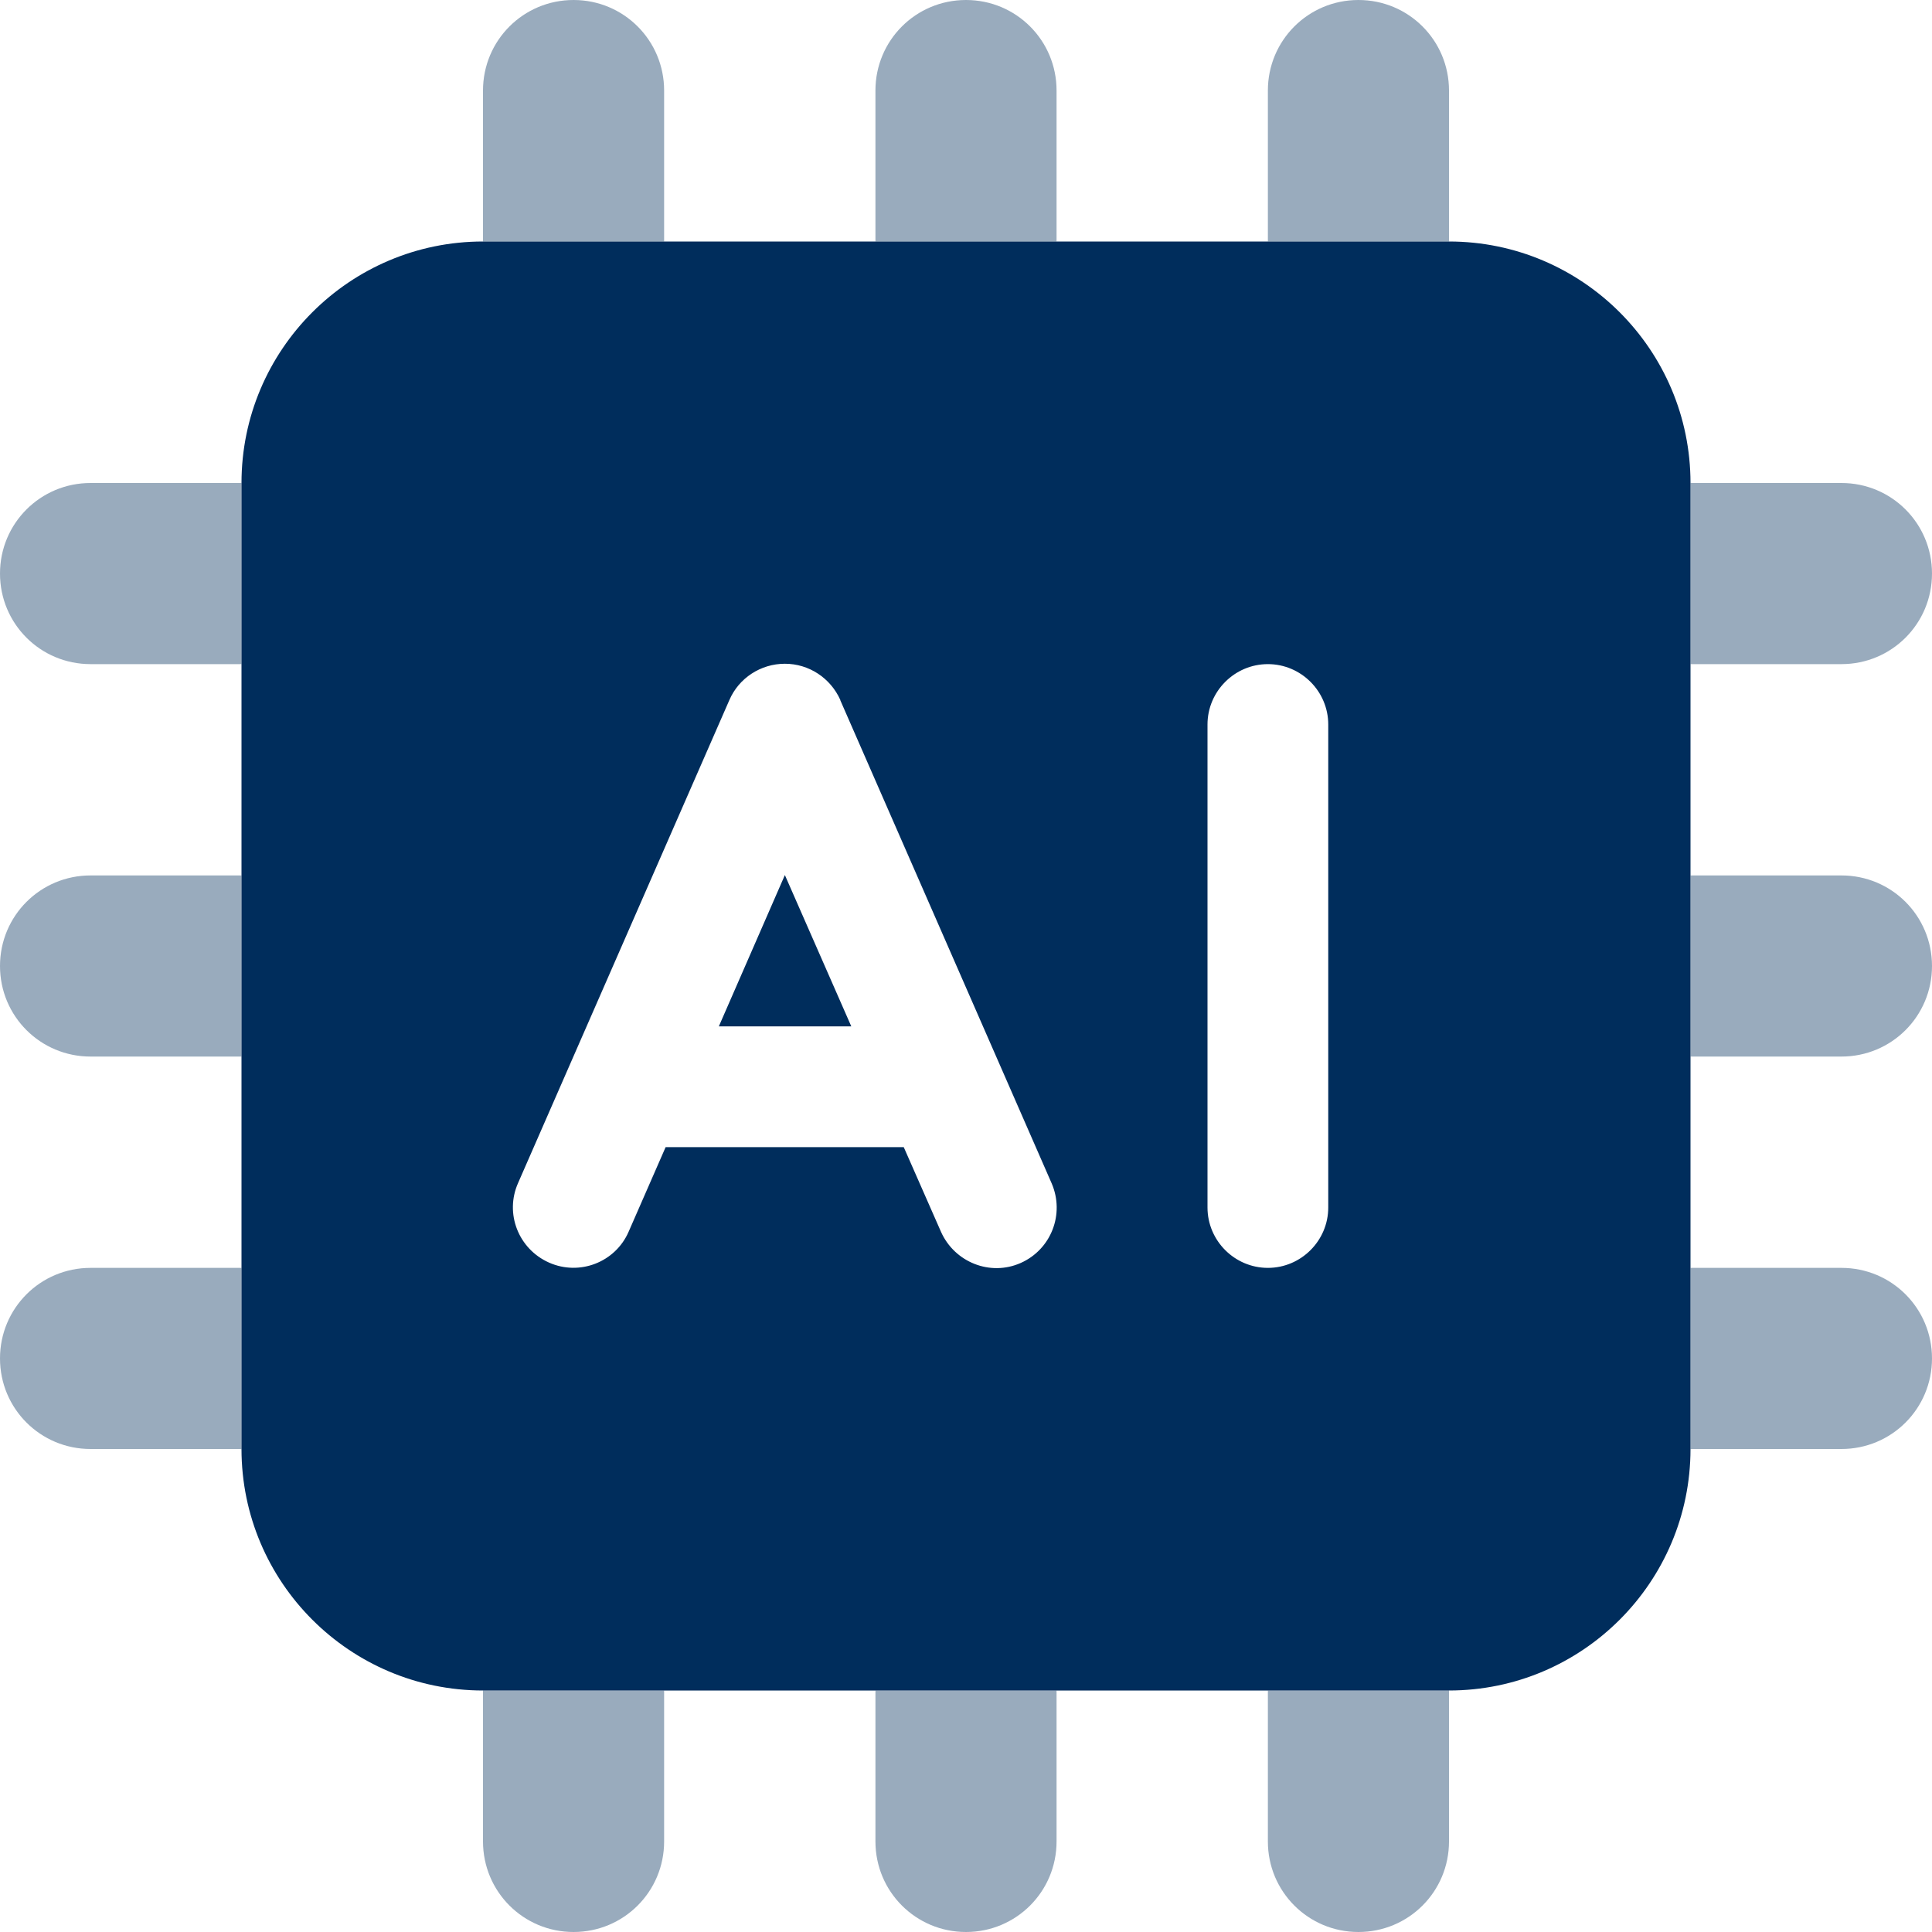 <?xml version="1.0" encoding="UTF-8"?>
<svg id="Layer_1" xmlns="http://www.w3.org/2000/svg" version="1.1" viewBox="0 0 512 512">
  <!-- Generator: Adobe Illustrator 29.8.2, SVG Export Plug-In . SVG Version: 2.1.1 Build 3)  -->
  <defs>
    <style>
      .st0, .st1 {
        fill: #002d5c;
      }

      .st1 {
        isolation: isolate;
        opacity: .4;
      }
    </style>
  </defs>
  <path class="st1" d="M0,152c0,13.3,10.7,24,24,24h40v-48H24c-13.3,0-24,10.7-24,24ZM0,256c0,13.3,10.7,24,24,24h40v-48H24c-13.3,0-24,10.7-24,24ZM0,360c0,13.3,10.7,24,24,24h40v-48H24c-13.3,0-24,10.7-24,24ZM128,24v40h48V24c0-13.3-10.7-24-24-24s-24,10.7-24,24ZM128,448v40c0,13.3,10.7,24,24,24s24-10.7,24-24v-40h-48ZM232,24v40h48V24c0-13.3-10.7-24-24-24s-24,10.7-24,24ZM232,448v40c0,13.3,10.7,24,24,24s24-10.7,24-24v-40h-48ZM336,24v40h48V24c0-13.3-10.7-24-24-24s-24,10.7-24,24ZM336,448v40c0,13.3,10.7,24,24,24s24-10.7,24-24v-40h-48ZM448,128v48h40c13.3,0,24-10.7,24-24s-10.7-24-24-24h-40ZM448,232v48h40c13.3,0,24-10.7,24-24s-10.7-24-24-24h-40ZM448,336v48h40c13.3,0,24-10.7,24-24s-10.7-24-24-24h-40Z"/>
  <path class="st0" d="M128,64c-35.3,0-64,28.7-64,64v256c0,35.3,28.7,64,64,64h256c35.3,0,64-28.7,64-64V128c0-35.3-28.7-64-64-64H128ZM222.7,185.6l42,96,14,32c3.5,8.1-.1,17.5-8.2,21.1s-17.5-.2-21.1-8.2l-9.9-22.5h-63.1l-9.8,22.4c-3.5,8.1-13,11.8-21.1,8.2s-11.8-13-8.2-21.1l14-32,42-96c2.5-5.8,8.3-9.6,14.7-9.6s12.1,3.8,14.7,9.6h0ZM208,231.9l-17.5,40.1h35.1l-17.6-40.1ZM352,192v128c0,8.8-7.2,16-16,16s-16-7.2-16-16v-128c0-8.8,7.2-16,16-16s16,7.2,16,16Z"/>
</svg>